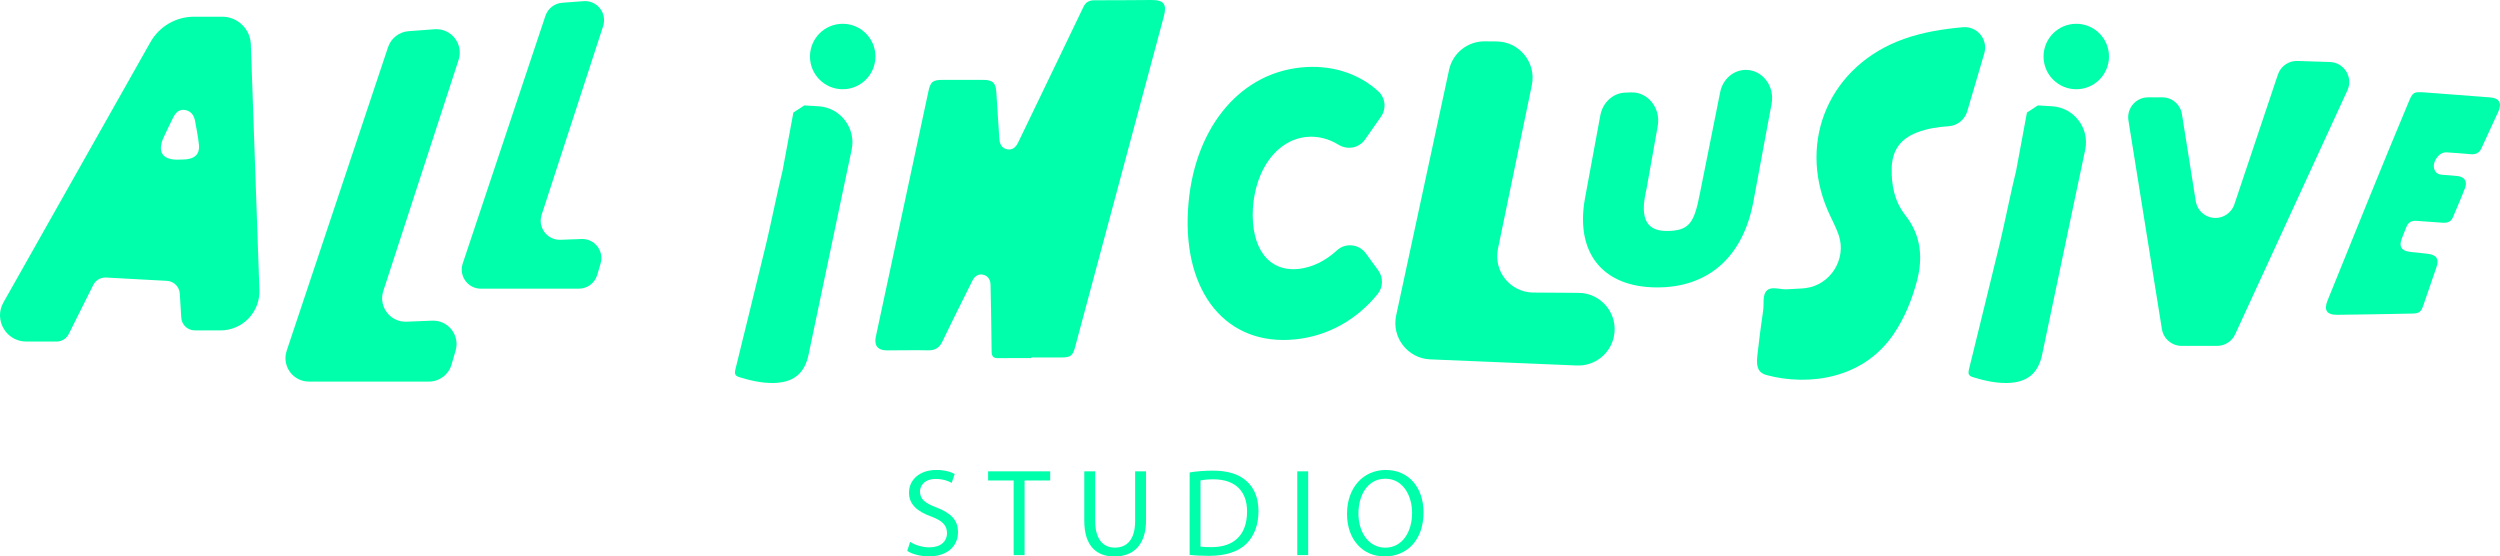 <?xml version="1.0" encoding="UTF-8" standalone="no"?>
<!-- Generator: Adobe Illustrator 27.2.0, SVG Export Plug-In . SVG Version: 6.00 Build 0)  -->

<svg
   version="1.1"
   id="Capa_1"
   x="0px"
   y="0px"
   viewBox="0 0 472.917 105.27"
   xml:space="preserve"
   width="472.917"
   height="105.27"
   xmlns="http://www.w3.org/2000/svg"
   xmlns:svg="http://www.w3.org/2000/svg"><defs
   id="defs57" />
<style
   type="text/css"
   id="style1">
	.st0{fill:#0026C6;}
	.st1{fill:#00FFAA;}
</style>


<g
   id="g37"
   transform="translate(-983.39,-227.95)">
	<g
   id="g30">
		<path
   class="st1"
   d="m 1056.8,236.86 -19.18,57.44 c -0.96,2.87 1.18,5.83 4.2,5.83 h 8.44 14.28 c 1.96,0 3.69,-1.29 4.25,-3.18 l 0.78,-2.67 c 0.85,-2.9 -1.39,-5.79 -4.42,-5.67 l -4.88,0.19 c -3.08,0.12 -5.33,-2.87 -4.38,-5.79 l 14.25,-43.74 c 0.97,-2.99 -1.4,-6.02 -4.54,-5.79 l -4.94,0.37 c -1.77,0.13 -3.29,1.32 -3.86,3.01 z"
   id="path19" />
		<path
   class="st1"
   d="m 1086.57,230.93 -15.65,46.87 c -0.78,2.34 0.96,4.76 3.43,4.76 h 6.89 11.65 c 1.6,0 3.01,-1.06 3.47,-2.59 l 0.64,-2.18 c 0.7,-2.37 -1.14,-4.72 -3.6,-4.63 l -3.98,0.15 c -2.51,0.1 -4.35,-2.34 -3.57,-4.73 l 11.63,-35.69 c 0.8,-2.44 -1.14,-4.91 -3.7,-4.72 l -4.03,0.3 c -1.47,0.11 -2.71,1.08 -3.18,2.46 z"
   id="path20" />
		<path
   class="st1"
   d="m 1161.67,292.53 c 1.83,-3.84 3.75,-7.63 5.64,-11.44 0.49,-0.99 1.21,-1.38 2.08,-1.17 0.87,0.21 1.36,0.9 1.38,1.96 0.08,4.19 0.17,8.38 0.2,12.57 0.01,0.95 0.35,1.26 1.24,1.25 2.08,-0.03 4.16,-0.01 6.24,-0.01 0,-0.04 0,-0.08 0,-0.12 1.92,0 3.85,0.01 5.77,0 1.69,-0.01 2.11,-0.34 2.54,-1.97 3.71,-13.81 7.41,-27.63 11.12,-41.44 1.89,-7.04 3.78,-14.08 5.67,-21.12 0.61,-2.29 0,-3.1 -2.33,-3.09 -3.6,0.02 -7.21,0.06 -10.81,0.05 -0.99,0 -1.64,0.35 -2.07,1.25 -1.56,3.28 -3.15,6.54 -4.72,9.82 -2.55,5.28 -5.09,10.57 -7.64,15.85 -0.51,1.05 -1.23,1.46 -2.13,1.26 -0.86,-0.19 -1.35,-0.86 -1.42,-1.94 -0.19,-2.94 -0.39,-5.89 -0.57,-8.83 -0.11,-1.8 -0.66,-2.34 -2.49,-2.35 -2.55,-0.01 -5.09,0 -7.64,0 -1.91,0 -2.33,0.34 -2.72,2.19 -3.32,15.47 -6.63,30.94 -9.95,46.41 -0.35,1.65 0.38,2.57 2.08,2.57 2.58,0 5.16,-0.07 7.73,-0.01 1.37,0.04 2.21,-0.44 2.8,-1.69 z"
   id="path21" />
		<g
   id="g22">
			<circle
   class="st1"
   cx="1142.8"
   cy="238.64"
   r="6.19"
   id="circle21" />
			<path
   class="st1"
   d="m 1131.42,260.27 c -0.73,2.81 -2.33,10.63 -3.02,13.46 -1.96,8.01 -3.9,16.02 -5.88,24.02 -0.19,0.75 -0.2,1.26 0.68,1.53 2.11,0.65 4.24,1.15 6.46,1.12 3.83,-0.06 5.93,-1.79 6.68,-5.36 2.06,-9.85 4.15,-19.68 6.2,-29.53 l 1.95,-9.22 c 0.86,-4.04 -2.05,-7.93 -6.17,-8.23 -1.04,-0.08 -2.02,-0.14 -2.78,-0.17 l -2.07,1.35 z"
   id="path22" />
		</g>
		<path
   class="st1"
   d="m 1208.12,267.68 c 0.86,-14.86 9.27,-25.69 21.29,-26.96 5.76,-0.61 11.01,1.1 14.73,4.53 1.34,1.23 1.53,3.29 0.48,4.78 l -3.02,4.32 c -1.14,1.62 -3.33,2.02 -5.02,0.97 -1.85,-1.14 -3.98,-1.68 -6.1,-1.46 -5.58,0.59 -9.62,6.13 -10.09,13.56 -0.39,7.43 2.92,12 8.65,11.4 2.54,-0.27 5.09,-1.51 7.24,-3.5 1.61,-1.49 4.17,-1.23 5.47,0.55 l 2.35,3.21 c 0.98,1.34 0.95,3.18 -0.1,4.48 -3.93,4.86 -9.38,7.94 -15.51,8.58 -13.09,1.38 -21.3,-8.83 -20.37,-24.46 z"
   id="path23" />
		<g
   id="g26">
			<g
   id="g25">
				<path
   class="st1"
   d="m 1264.26,235.77 2.22,0.02 c 4.34,0.03 7.56,4.02 6.68,8.27 l -6.41,30.96 c -0.88,4.25 2.34,8.24 6.68,8.27 l 8.57,0.06 c 4.34,0.03 7.57,4.03 6.68,8.28 v 0 c -0.69,3.29 -3.66,5.6 -7.02,5.46 l -27.73,-1.16 c -4.26,-0.18 -7.33,-4.15 -6.43,-8.32 l 10,-46.42 c 0.67,-3.18 3.5,-5.45 6.76,-5.42 z"
   id="path24" />
				<path
   class="st1"
   d="m 1283.24,265.33 2.88,-15.57 c 0.45,-2.43 2.4,-4.21 4.71,-4.29 l 1.11,-0.04 c 3.18,-0.11 5.63,2.97 5.04,6.33 l -2.12,11.9 c -1.17,4.9 -0.53,7.98 3.78,7.98 4.42,0 5.24,-1.63 6.32,-7.12 l 3.83,-19.14 c 0.49,-2.46 2.51,-4.21 4.86,-4.21 v 0 c 3.13,0 5.48,3.08 4.87,6.37 l -3.44,18.48 c -1.94,10.52 -8.51,16.3 -18.2,16.3 -10.41,0 -15.58,-6.64 -13.64,-16.99 z"
   id="path25" />
			</g>
		</g>
		<path
   class="st1"
   d="m 1355.53,248.99 c -0.46,1.57 -1.84,2.71 -3.47,2.83 -2.05,0.14 -4.08,0.43 -6.04,1.19 -3.22,1.24 -4.74,3.46 -4.79,6.9 -0.04,3.2 0.54,6.15 2.6,8.78 2.9,3.69 3.37,7.89 2.19,12.37 -0.95,3.59 -2.32,6.98 -4.4,10.06 -5.85,8.67 -16.31,9.84 -23.99,7.8 -1.59,-0.42 -2.06,-1.45 -1.82,-3.62 0.33,-2.88 0.68,-5.76 1.11,-8.63 0.2,-1.31 -0.21,-2.99 0.78,-3.83 0.91,-0.77 2.47,-0.07 3.74,-0.17 1.17,-0.1 2.35,-0.08 3.51,-0.22 4.7,-0.6 7.79,-5.49 6.27,-10 -0.55,-1.63 -1.42,-3.15 -2.1,-4.73 -5.72,-13.37 0.55,-27.45 14.39,-32.39 3.64,-1.3 7.39,-1.89 11.18,-2.23 2.72,-0.25 4.83,2.33 4.06,4.95 z"
   id="path26" />
		<g
   id="g27">
			<circle
   class="st1"
   cx="1376.15"
   cy="238.64"
   r="6.19"
   id="circle26" />
			<path
   class="st1"
   d="m 1364.77,260.27 c -0.73,2.81 -2.33,10.63 -3.02,13.46 -1.96,8.01 -3.9,16.02 -5.88,24.02 -0.19,0.75 -0.2,1.26 0.68,1.53 2.11,0.65 4.24,1.15 6.46,1.12 3.83,-0.06 5.93,-1.79 6.68,-5.36 2.06,-9.85 4.15,-19.68 6.2,-29.53 l 1.95,-9.22 c 0.86,-4.04 -2.05,-7.93 -6.17,-8.23 -1.04,-0.08 -2.02,-0.14 -2.78,-0.17 l -2.07,1.35 z"
   id="path27" />
		</g>
		<path
   class="st1"
   d="m 1406.21,291.18 21.23,-46.14 c 1.13,-2.45 -0.61,-5.27 -3.31,-5.36 l -6.13,-0.2 c -1.67,-0.06 -3.18,0.99 -3.71,2.58 l -8.23,24.54 c -0.52,1.54 -1.96,2.58 -3.58,2.58 v 0 c -1.86,0 -3.44,-1.35 -3.73,-3.19 l -2.61,-16.44 c -0.29,-1.84 -1.87,-3.19 -3.73,-3.19 h -2.66 c -2.33,0 -4.1,2.08 -3.73,4.38 l 6.33,39.46 c 0.29,1.83 1.88,3.18 3.73,3.18 h 6.69 c 1.49,0 2.83,-0.86 3.44,-2.2 z"
   id="path28" />
		<path
   class="st1"
   d="m 1449.7,263.48 c 0.47,-1.22 -0.13,-2.09 -1.43,-2.23 -0.99,-0.1 -1.98,-0.17 -2.97,-0.24 -0.63,-0.05 -1.11,-0.32 -1.37,-0.91 -0.6,-1.35 0.78,-3.42 2.23,-3.33 1.54,0.09 3.07,0.21 4.61,0.35 0.97,0.09 1.63,-0.24 2.04,-1.16 1.05,-2.33 2.16,-4.64 3.21,-6.97 0.69,-1.52 0.12,-2.48 -1.52,-2.61 -2.18,-0.18 -4.37,-0.33 -6.55,-0.5 -1.98,-0.15 -3.96,-0.3 -5.94,-0.45 -2.04,-0.15 -2.21,-0.05 -2.99,1.83 -5.23,12.46 -10.24,25.01 -15.33,37.52 -0.75,1.85 -0.16,2.75 1.86,2.72 4.68,-0.05 9.37,-0.14 14.05,-0.23 1.46,-0.03 1.75,-0.26 2.23,-1.64 0.83,-2.39 1.64,-4.78 2.46,-7.16 0.51,-1.49 0.03,-2.29 -1.55,-2.49 -1.12,-0.15 -2.24,-0.26 -3.37,-0.37 -1.69,-0.17 -2.24,-1.01 -1.64,-2.55 0.27,-0.7 0.57,-1.39 0.83,-2.09 0.34,-0.94 0.99,-1.32 1.98,-1.24 1.64,0.14 3.28,0.22 4.91,0.35 0.86,0.07 1.58,-0.16 1.94,-1.01 0.78,-1.86 1.59,-3.7 2.31,-5.59 z"
   id="path29" />
		<path
   class="st1"
   d="m 1030.84,236.35 c -0.1,-2.92 -2.5,-5.24 -5.43,-5.24 h -5.32 c -3.42,0 -6.57,1.84 -8.25,4.82 l -27.8,49.23 c -1.87,3.31 0.52,7.4 4.32,7.4 h 5.73 c 0.97,0 1.86,-0.55 2.3,-1.42 l 4.63,-9.27 c 0.46,-0.92 1.41,-1.47 2.44,-1.42 l 11.52,0.63 c 1.3,0.07 2.34,1.11 2.42,2.41 l 0.28,4.55 c 0.08,1.36 1.21,2.41 2.56,2.41 h 4.85 c 4.18,0 7.52,-3.46 7.37,-7.64 z m -12.93,21.78 c -0.41,0.01 -0.82,0.03 -1.22,0.02 -2.7,-0.08 -3.55,-1.63 -2.32,-4.27 0.58,-1.25 1.17,-2.49 1.79,-3.72 0.48,-0.96 1.18,-1.6 2.25,-1.4 1.03,0.19 1.66,0.9 1.87,2.03 0.27,1.51 0.59,3.02 0.74,4.55 0.19,1.87 -0.87,2.77 -3.11,2.79 z"
   id="path30" />
	</g>
	<g
   id="g36">
		<path
   class="st1"
   d="m 1155.55,330.46 c 0.92,0.57 2.25,1.03 3.66,1.03 2.09,0 3.32,-1.09 3.32,-2.7 0,-1.47 -0.86,-2.33 -3,-3.14 -2.59,-0.92 -4.19,-2.28 -4.19,-4.5 0,-2.47 2.05,-4.3 5.14,-4.3 1.61,0 2.81,0.37 3.5,0.77 l -0.57,1.68 c -0.5,-0.3 -1.57,-0.75 -2.99,-0.75 -2.18,0 -3,1.29 -3,2.37 0,1.47 0.96,2.2 3.15,3.04 2.69,1.05 4.04,2.34 4.04,4.67 0,2.43 -1.79,4.57 -5.55,4.57 -1.53,0 -3.2,-0.46 -4.05,-1.03 z"
   id="path31" />
		<path
   class="st1"
   d="m 1175.14,318.84 h -4.83 v -1.73 h 11.74 v 1.73 h -4.85 v 14.12 h -2.06 z"
   id="path32" />
		<path
   class="st1"
   d="m 1190.56,317.11 v 9.39 c 0,3.54 1.57,5.04 3.71,5.04 2.33,0 3.85,-1.55 3.85,-5.04 v -9.39 h 2.06 v 9.25 c 0,4.87 -2.56,6.86 -6,6.86 -3.23,0 -5.68,-1.85 -5.68,-6.77 v -9.34 z"
   id="path33" />
		<path
   class="st1"
   d="m 1208.43,317.32 c 1.26,-0.21 2.74,-0.34 4.36,-0.34 2.93,0 5.03,0.7 6.42,1.99 1.42,1.28 2.24,3.12 2.24,5.67 0,2.6 -0.81,4.7 -2.28,6.17 -1.5,1.48 -3.95,2.29 -7.02,2.29 -1.47,0 -2.68,-0.06 -3.72,-0.18 z m 2.05,14.03 c 0.52,0.08 1.28,0.1 2.06,0.1 4.39,0.01 6.75,-2.43 6.75,-6.72 0.02,-3.74 -2.09,-6.11 -6.41,-6.11 -1.06,0 -1.85,0.1 -2.4,0.21 z"
   id="path34" />
		<path
   class="st1"
   d="m 1230.85,317.11 v 15.85 h -2.06 v -15.85 z"
   id="path35" />
		<path
   class="st1"
   d="m 1252.67,324.87 c 0,5.44 -3.31,8.34 -7.35,8.34 -4.2,0 -7.12,-3.25 -7.12,-8.04 0,-5.02 3.11,-8.32 7.34,-8.32 4.32,0 7.13,3.31 7.13,8.02 z m -12.31,0.25 c 0,3.39 1.84,6.43 5.07,6.43 3.25,0 5.08,-2.99 5.08,-6.59 0,-3.15 -1.65,-6.45 -5.05,-6.45 -3.41,0 -5.1,3.15 -5.1,6.61 z"
   id="path36" />
	</g>
</g>

</svg>
